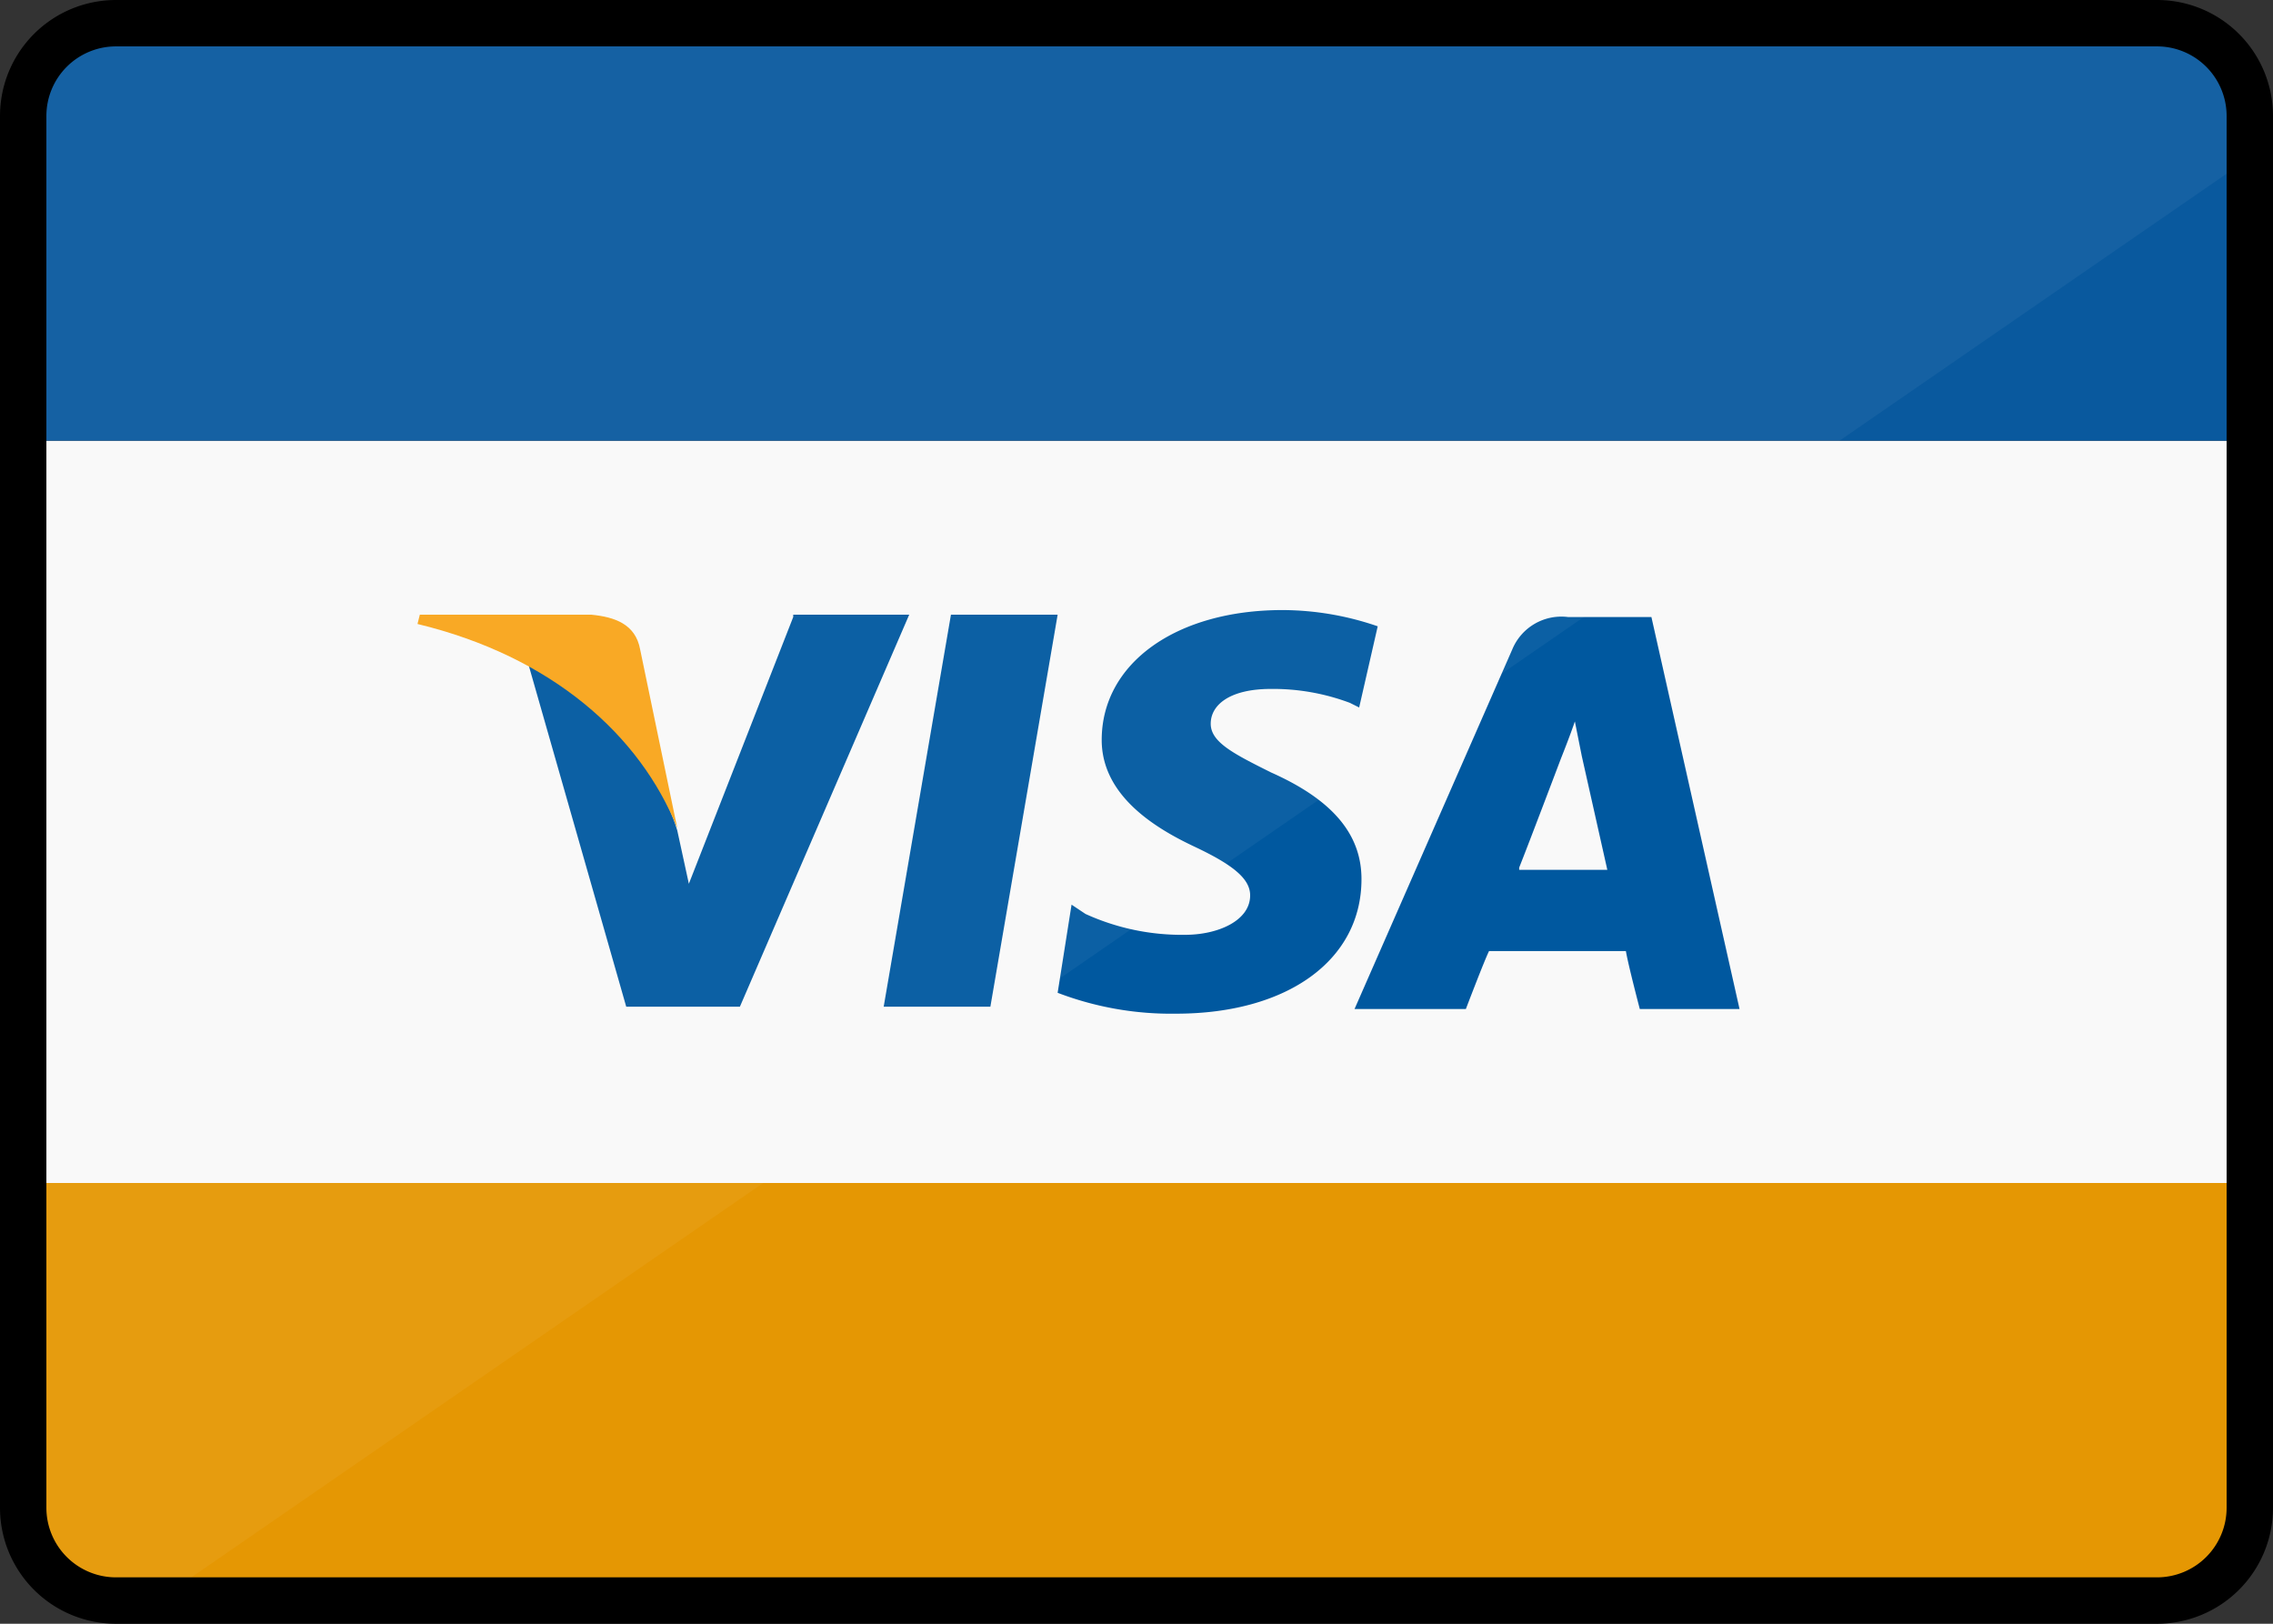 <svg xmlns="http://www.w3.org/2000/svg" viewBox="0 0 98 70"><rect x="0" y="0" width="98" height="70" fill="#333333" stroke="none"/><defs><style>.cls-1{fill:#f9f9f9;}.cls-2{fill:#09599e;}.cls-3{fill:#e59703;}.cls-4{fill:#00589f;}.cls-5{fill:#f9a51a;}.cls-6{fill:#fff;opacity:0.05;isolation:isolate;}</style></defs><title>contents-card-icon01</title><g id="レイヤー_2" data-name="レイヤー 2"><g id="text"><rect class="cls-1" x="1" y="19" width="96" height="32"/><path class="cls-2" d="M5,1H93a4,4,0,0,1,4,4V19H1V5A4,4,0,0,1,5,1Z"/><path class="cls-3" d="M1,51H97V65a4,4,0,0,1-4,4H5a4,4,0,0,1-4-4Z"/><polygon class="cls-4" points="38.1 43.4 41 26.5 45.6 26.5 42.7 43.4 38.1 43.4"/><path class="cls-4" d="M59.4,27a12.69,12.69,0,0,0-4.1-.7c-4.6,0-7.8,2.3-7.8,5.6,0,2.4,2.3,3.8,4,4.6s2.4,1.4,2.4,2.1c0,1.1-1.4,1.7-2.8,1.7a10,10,0,0,1-4.3-.9l-.6-.4-.6,3.8a13.72,13.72,0,0,0,5.1.9c4.8,0,8-2.3,8-5.8,0-1.9-1.2-3.4-3.9-4.6-1.6-.8-2.6-1.3-2.6-2.1s.8-1.5,2.6-1.5a9.43,9.43,0,0,1,3.4.6l.4.2.8-3.5"/><path class="cls-4" d="M71.2,26.6H67.6A2.29,2.29,0,0,0,65.2,28L58.4,43.5h4.8s.8-2.1,1-2.5h5.9c.1.6.6,2.5.6,2.5H75L71.2,26.6M65.5,37.4c.4-1,1.8-4.7,1.8-4.7s.4-1,.6-1.6l.3,1.5,1.1,4.9H65.5Z"/><path class="cls-4" d="M34.2,26.6,29.7,38.1l-.5-2.3c-.8-2.7-3.5-5.6-6.4-7.1L27,43.4h4.9l7.3-16.9h-5"/><path class="cls-5" d="M25.5,26.5H18.1l-.1.4c5.8,1.4,9.6,4.8,11.2,8.8L27.6,28c-.2-1.1-1.1-1.4-2.1-1.5"/><path class="cls-6" d="M5,69H6.8L97,6.8V5a4,4,0,0,0-4-4H5A4,4,0,0,0,1,5V65A4,4,0,0,0,5,69Z"/><path d="M93,70H5a5,5,0,0,1-5-5V5A5,5,0,0,1,5,0H93a5,5,0,0,1,5,5V65A5,5,0,0,1,93,70ZM5,2A3,3,0,0,0,2,5V65a3,3,0,0,0,3,3H93a3,3,0,0,0,3-3V5a3,3,0,0,0-3-3Z"/></g></g></svg>